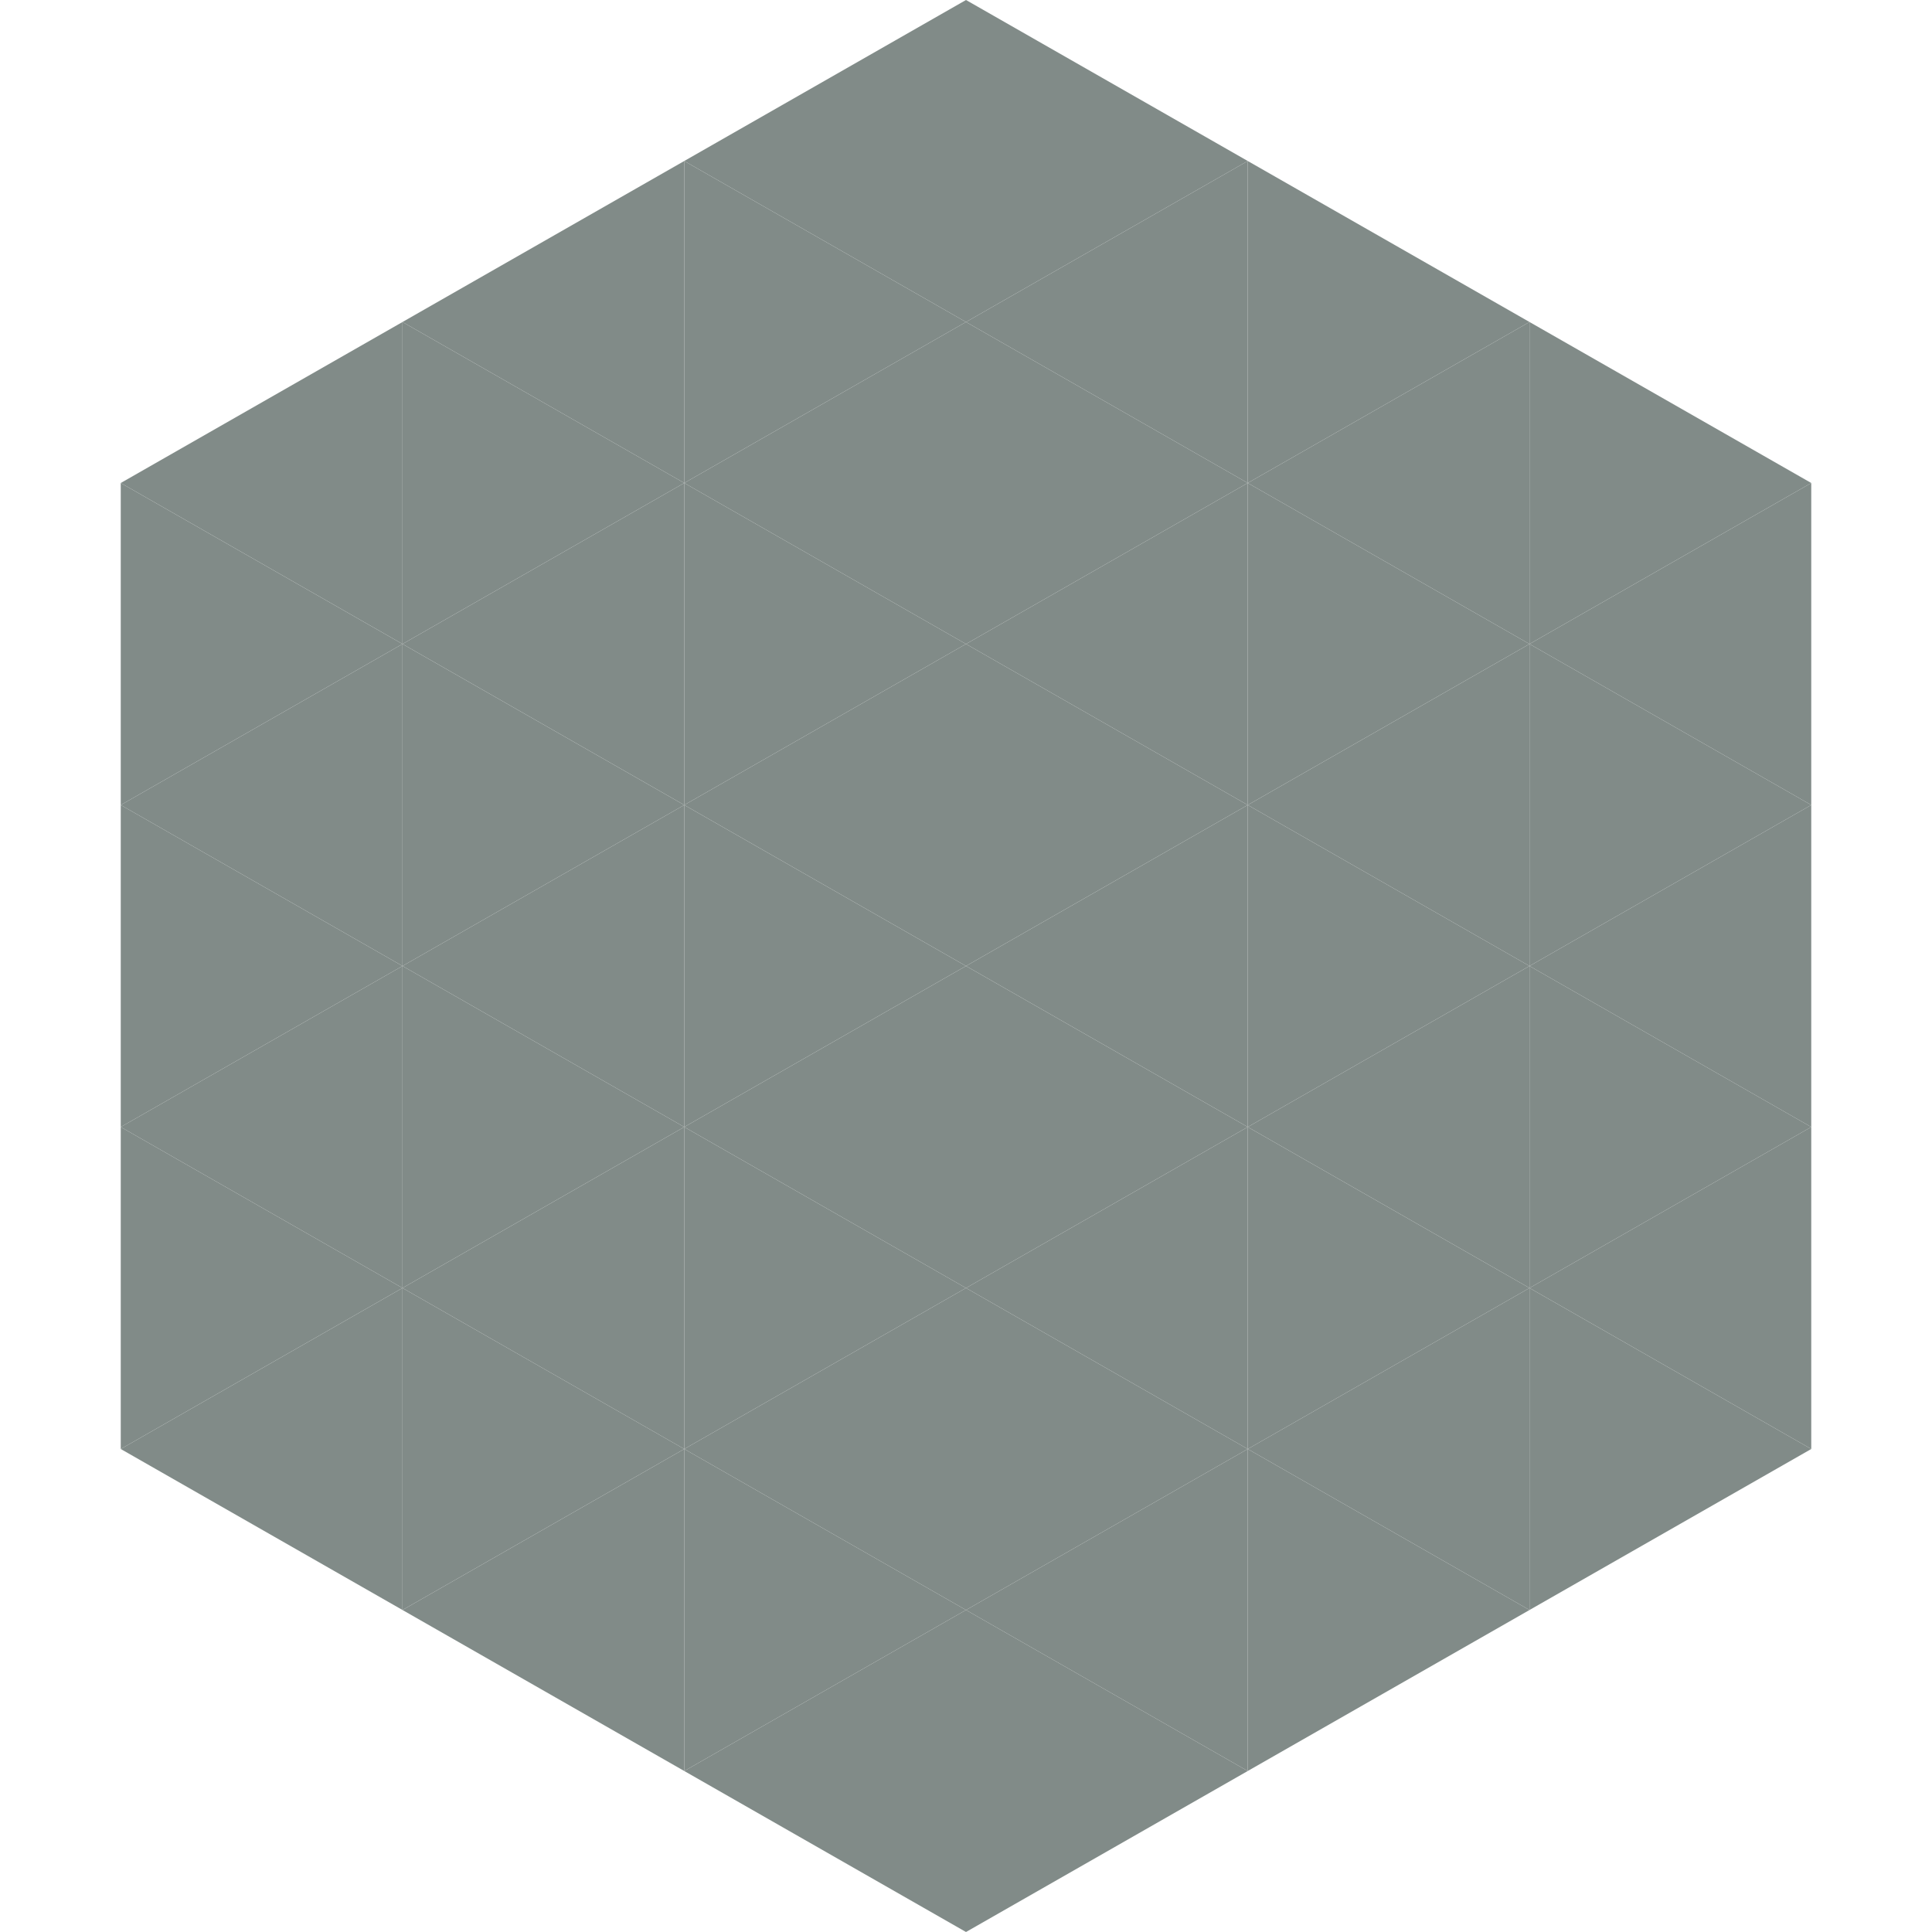 <?xml version="1.0"?>
<!-- Generated by SVGo -->
<svg width="240" height="240"
     xmlns="http://www.w3.org/2000/svg"
     xmlns:xlink="http://www.w3.org/1999/xlink">
<polygon points="50,40 15,60 50,80" style="fill:rgb(129,139,136)" />
<polygon points="190,40 225,60 190,80" style="fill:rgb(129,139,136)" />
<polygon points="15,60 50,80 15,100" style="fill:rgb(129,139,136)" />
<polygon points="225,60 190,80 225,100" style="fill:rgb(129,139,136)" />
<polygon points="50,80 15,100 50,120" style="fill:rgb(129,139,136)" />
<polygon points="190,80 225,100 190,120" style="fill:rgb(129,139,136)" />
<polygon points="15,100 50,120 15,140" style="fill:rgb(129,139,136)" />
<polygon points="225,100 190,120 225,140" style="fill:rgb(129,139,136)" />
<polygon points="50,120 15,140 50,160" style="fill:rgb(129,139,136)" />
<polygon points="190,120 225,140 190,160" style="fill:rgb(129,139,136)" />
<polygon points="15,140 50,160 15,180" style="fill:rgb(129,139,136)" />
<polygon points="225,140 190,160 225,180" style="fill:rgb(129,139,136)" />
<polygon points="50,160 15,180 50,200" style="fill:rgb(129,139,136)" />
<polygon points="190,160 225,180 190,200" style="fill:rgb(129,139,136)" />
<polygon points="15,180 50,200 15,220" style="fill:rgb(255,255,255); fill-opacity:0" />
<polygon points="225,180 190,200 225,220" style="fill:rgb(255,255,255); fill-opacity:0" />
<polygon points="50,0 85,20 50,40" style="fill:rgb(255,255,255); fill-opacity:0" />
<polygon points="190,0 155,20 190,40" style="fill:rgb(255,255,255); fill-opacity:0" />
<polygon points="85,20 50,40 85,60" style="fill:rgb(129,139,136)" />
<polygon points="155,20 190,40 155,60" style="fill:rgb(129,139,136)" />
<polygon points="50,40 85,60 50,80" style="fill:rgb(129,139,136)" />
<polygon points="190,40 155,60 190,80" style="fill:rgb(129,139,136)" />
<polygon points="85,60 50,80 85,100" style="fill:rgb(129,139,136)" />
<polygon points="155,60 190,80 155,100" style="fill:rgb(129,139,136)" />
<polygon points="50,80 85,100 50,120" style="fill:rgb(129,139,136)" />
<polygon points="190,80 155,100 190,120" style="fill:rgb(129,139,136)" />
<polygon points="85,100 50,120 85,140" style="fill:rgb(129,139,136)" />
<polygon points="155,100 190,120 155,140" style="fill:rgb(129,139,136)" />
<polygon points="50,120 85,140 50,160" style="fill:rgb(129,139,136)" />
<polygon points="190,120 155,140 190,160" style="fill:rgb(129,139,136)" />
<polygon points="85,140 50,160 85,180" style="fill:rgb(129,139,136)" />
<polygon points="155,140 190,160 155,180" style="fill:rgb(129,139,136)" />
<polygon points="50,160 85,180 50,200" style="fill:rgb(129,139,136)" />
<polygon points="190,160 155,180 190,200" style="fill:rgb(129,139,136)" />
<polygon points="85,180 50,200 85,220" style="fill:rgb(129,139,136)" />
<polygon points="155,180 190,200 155,220" style="fill:rgb(129,139,136)" />
<polygon points="120,0 85,20 120,40" style="fill:rgb(129,139,136)" />
<polygon points="120,0 155,20 120,40" style="fill:rgb(129,139,136)" />
<polygon points="85,20 120,40 85,60" style="fill:rgb(129,139,136)" />
<polygon points="155,20 120,40 155,60" style="fill:rgb(129,139,136)" />
<polygon points="120,40 85,60 120,80" style="fill:rgb(129,139,136)" />
<polygon points="120,40 155,60 120,80" style="fill:rgb(129,139,136)" />
<polygon points="85,60 120,80 85,100" style="fill:rgb(129,139,136)" />
<polygon points="155,60 120,80 155,100" style="fill:rgb(129,139,136)" />
<polygon points="120,80 85,100 120,120" style="fill:rgb(129,139,136)" />
<polygon points="120,80 155,100 120,120" style="fill:rgb(129,139,136)" />
<polygon points="85,100 120,120 85,140" style="fill:rgb(129,139,136)" />
<polygon points="155,100 120,120 155,140" style="fill:rgb(129,139,136)" />
<polygon points="120,120 85,140 120,160" style="fill:rgb(129,139,136)" />
<polygon points="120,120 155,140 120,160" style="fill:rgb(129,139,136)" />
<polygon points="85,140 120,160 85,180" style="fill:rgb(129,139,136)" />
<polygon points="155,140 120,160 155,180" style="fill:rgb(129,139,136)" />
<polygon points="120,160 85,180 120,200" style="fill:rgb(129,139,136)" />
<polygon points="120,160 155,180 120,200" style="fill:rgb(129,139,136)" />
<polygon points="85,180 120,200 85,220" style="fill:rgb(129,139,136)" />
<polygon points="155,180 120,200 155,220" style="fill:rgb(129,139,136)" />
<polygon points="120,200 85,220 120,240" style="fill:rgb(129,139,136)" />
<polygon points="120,200 155,220 120,240" style="fill:rgb(129,139,136)" />
<polygon points="85,220 120,240 85,260" style="fill:rgb(255,255,255); fill-opacity:0" />
<polygon points="155,220 120,240 155,260" style="fill:rgb(255,255,255); fill-opacity:0" />
</svg>
